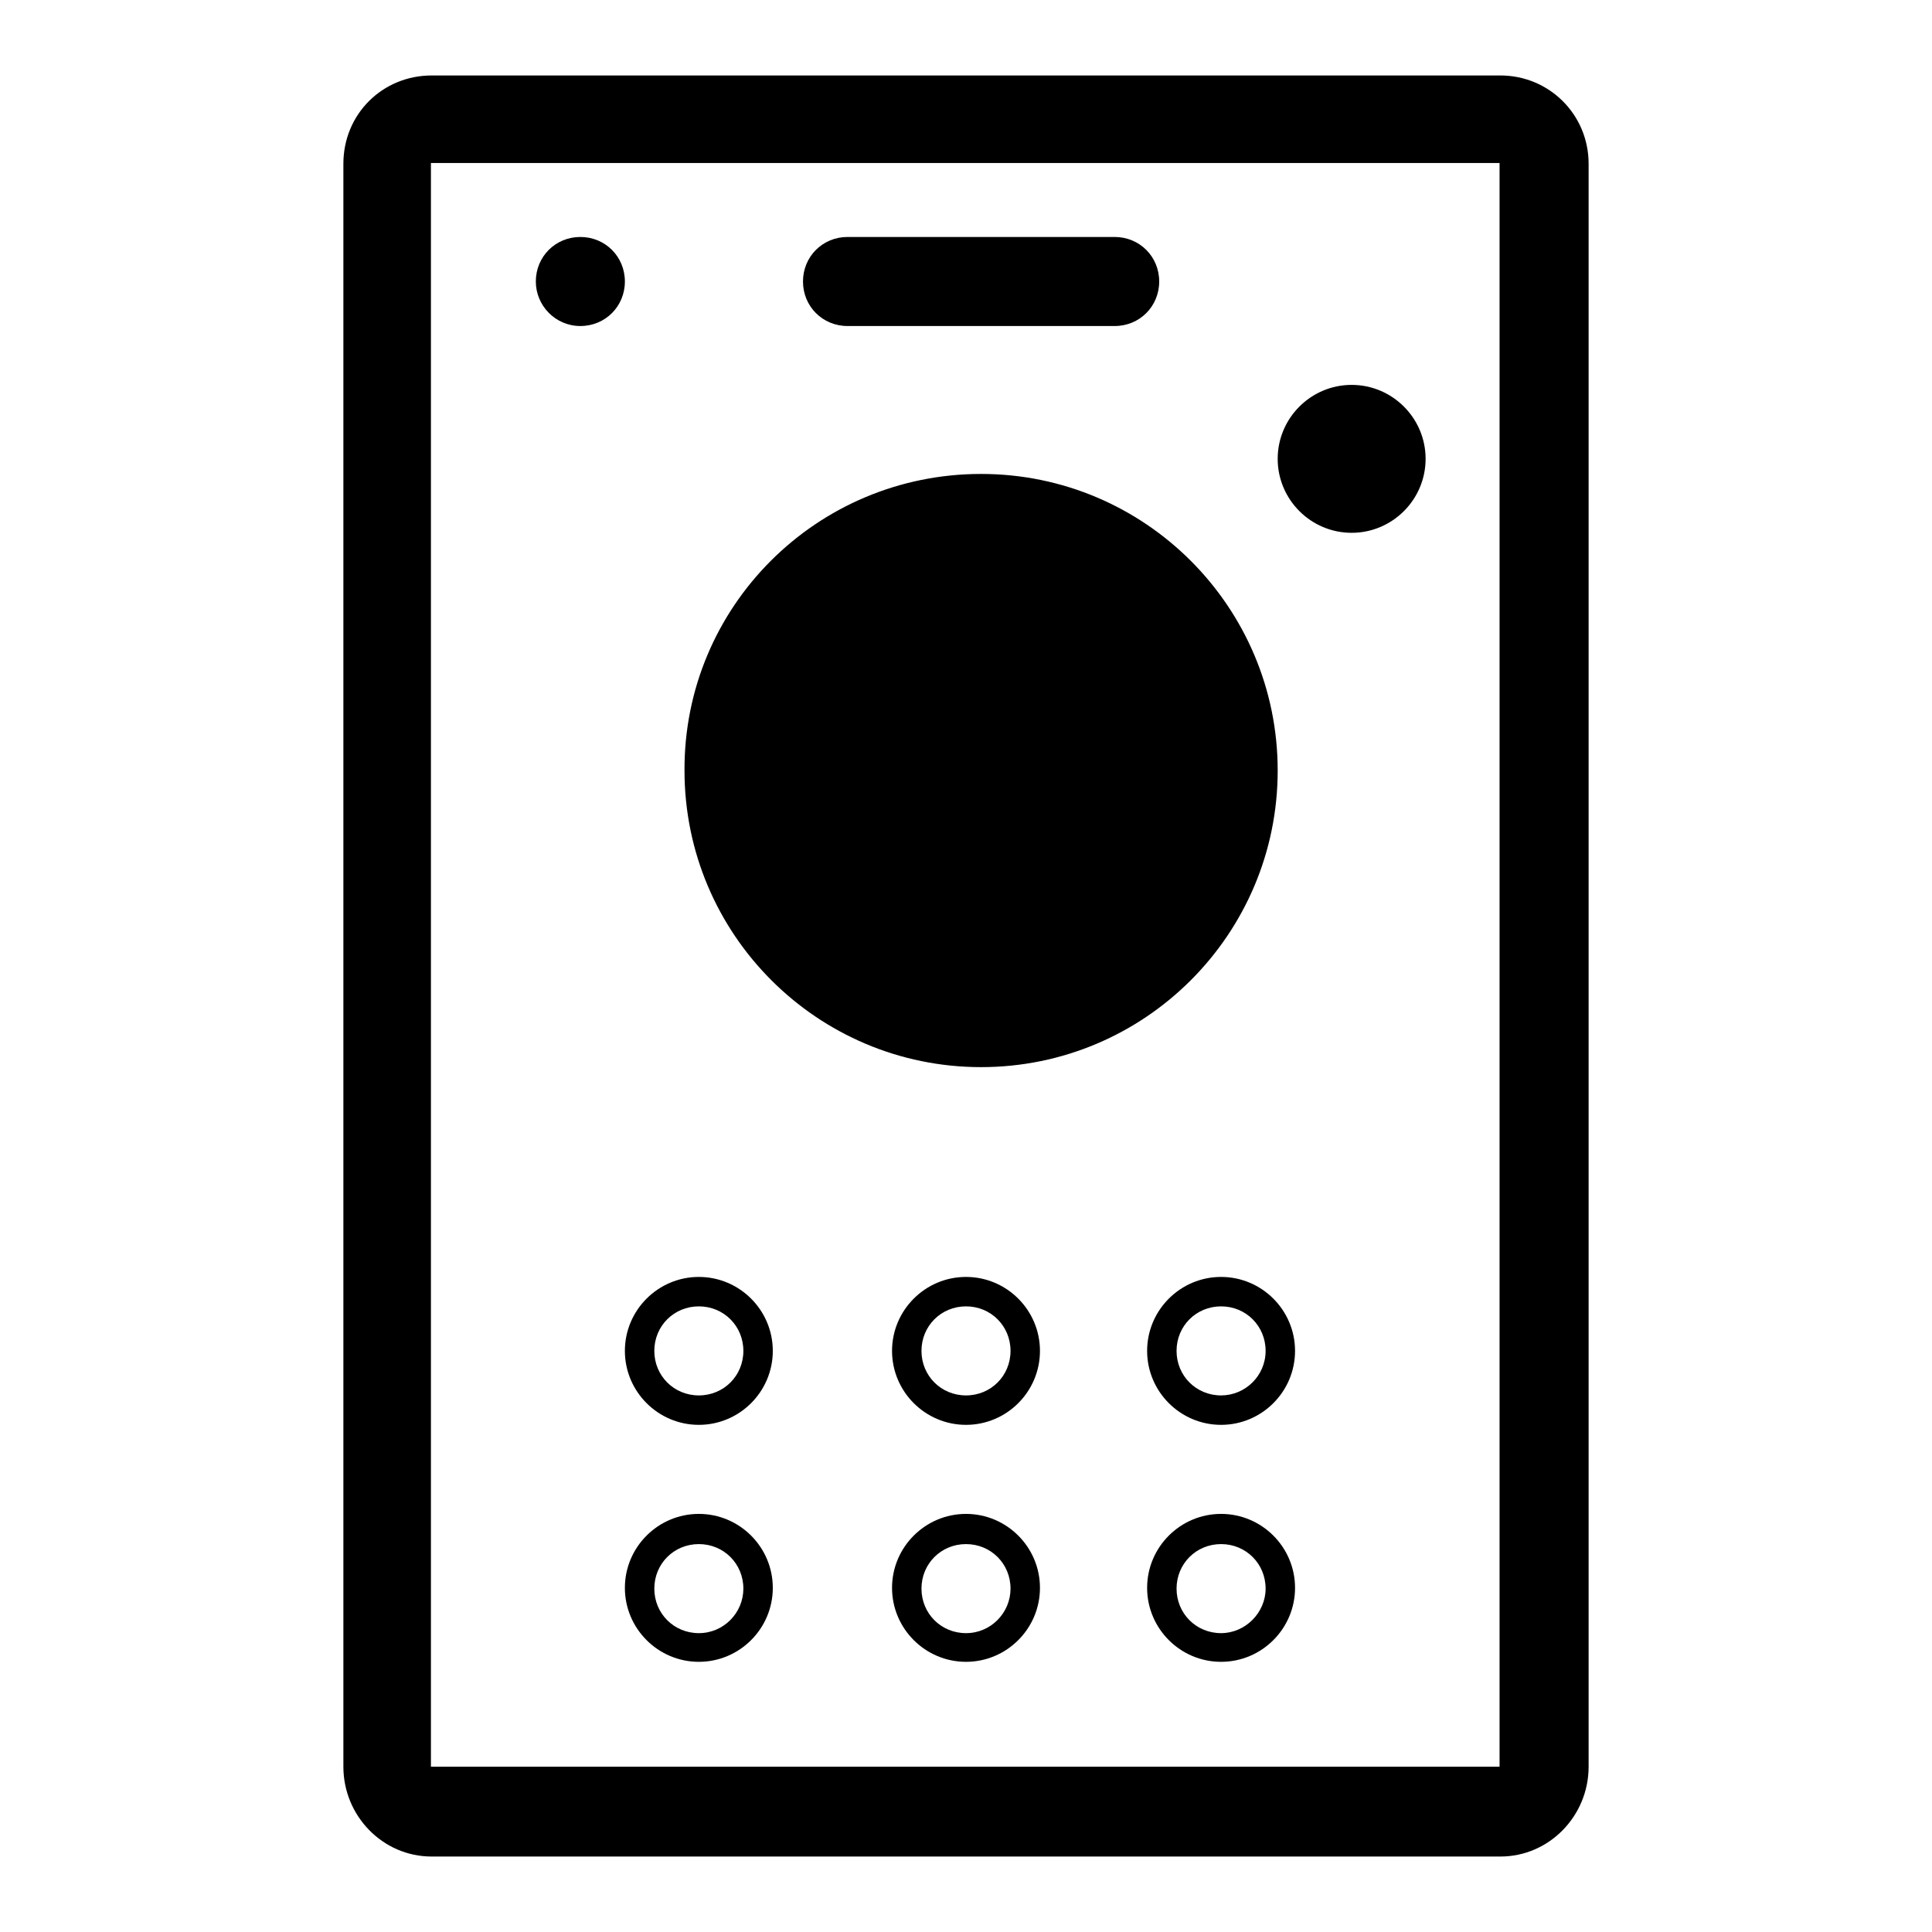 <?xml version="1.0" encoding="utf-8"?>
<!-- Svg Vector Icons : http://www.onlinewebfonts.com/icon -->
<!DOCTYPE svg PUBLIC "-//W3C//DTD SVG 1.1//EN" "http://www.w3.org/Graphics/SVG/1.1/DTD/svg11.dtd">
<svg version="1.1" xmlns="http://www.w3.org/2000/svg" xmlns:xlink="http://www.w3.org/1999/xlink" x="0px" y="0px" viewBox="0 0 256 256" enable-background="new 0 0 256 256" xml:space="preserve">
<g> <path fill="#000000" d="M179.1,51c5.4,0,9.8,4.4,9.8,9.8c0,5.4-4.4,9.8-9.8,9.8c-5.4,0-9.8-4.4-9.8-9.8 C169.3,55.4,173.7,51,179.1,51z M76.9,31.4c3.3,0,5.9,2.6,5.9,5.9c0,3.3-2.6,5.9-5.9,5.9S71,40.5,71,37.3 C71,34,73.6,31.4,76.9,31.4z M130,62.8c21.7,0,39.3,17.6,39.3,39.3c0,21.7-17.6,39.3-39.3,39.3s-39.3-17.6-39.3-39.3 C90.6,80.4,108.2,62.8,130,62.8z M112.3,31.4h35.4c3.3,0,5.9,2.6,5.9,5.9c0,3.3-2.6,5.9-5.9,5.9h-35.4c-3.3,0-5.9-2.6-5.9-5.9 C106.4,34,109,31.4,112.3,31.4z M210.5,21.7c0-6.5-5.2-11.7-11.7-11.7H57.2c-6.5,0-11.7,5.1-11.7,11.7v212.4 c0,6.5,5.2,11.9,11.7,11.9h141.6c6.5,0,11.7-5.4,11.7-11.9V21.7z M198.7,234.1H57.1V21.6h141.6V234.1L198.7,234.1z M92.6,169.2 c-5.4,0-9.8,4.4-9.8,9.8c0,5.4,4.4,9.8,9.8,9.8s9.8-4.4,9.8-9.8C102.4,173.6,98,169.2,92.6,169.2z M92.6,184.9 c-3.3,0-5.9-2.6-5.9-5.9c0-3.3,2.6-5.9,5.9-5.9c3.3,0,5.9,2.6,5.9,5.9C98.5,182.3,95.9,184.9,92.6,184.9z M128,169.2 c-5.4,0-9.8,4.4-9.8,9.8c0,5.4,4.4,9.8,9.8,9.8c5.4,0,9.8-4.4,9.8-9.8C137.8,173.6,133.4,169.2,128,169.2z M128,184.9 c-3.3,0-5.9-2.6-5.9-5.9c0-3.3,2.6-5.9,5.9-5.9s5.9,2.6,5.9,5.9C133.9,182.3,131.3,184.9,128,184.9z M161.8,169.2 c-5.4,0-9.8,4.4-9.8,9.8c0,5.4,4.4,9.8,9.8,9.8s9.8-4.4,9.8-9.8C171.6,173.6,167.2,169.2,161.8,169.2z M161.8,184.9 c-3.3,0-5.9-2.6-5.9-5.9c0-3.3,2.6-5.9,5.9-5.9c3.3,0,5.9,2.6,5.9,5.9C167.7,182.3,165,184.9,161.8,184.9z M92.6,200.6 c-5.4,0-9.8,4.4-9.8,9.8s4.4,9.8,9.8,9.8s9.8-4.4,9.8-9.8S98,200.6,92.6,200.6z M92.6,216.4c-3.3,0-5.9-2.6-5.9-5.9 c0-3.3,2.6-5.9,5.9-5.9c3.3,0,5.9,2.6,5.9,5.9C98.5,213.7,95.9,216.4,92.6,216.4z M128,200.6c-5.4,0-9.8,4.4-9.8,9.8 s4.4,9.8,9.8,9.8c5.4,0,9.8-4.4,9.8-9.8S133.4,200.6,128,200.6z M128,216.4c-3.3,0-5.9-2.6-5.9-5.9c0-3.3,2.6-5.9,5.9-5.9 s5.9,2.6,5.9,5.9C133.9,213.7,131.3,216.4,128,216.4z M161.8,200.6c-5.4,0-9.8,4.4-9.8,9.8s4.4,9.8,9.8,9.8s9.8-4.4,9.8-9.8 S167.2,200.6,161.8,200.6z M161.8,216.4c-3.3,0-5.9-2.6-5.9-5.9c0-3.3,2.6-5.9,5.9-5.9c3.3,0,5.9,2.6,5.9,5.9 C167.7,213.7,165,216.4,161.8,216.4z"/></g>
</svg>